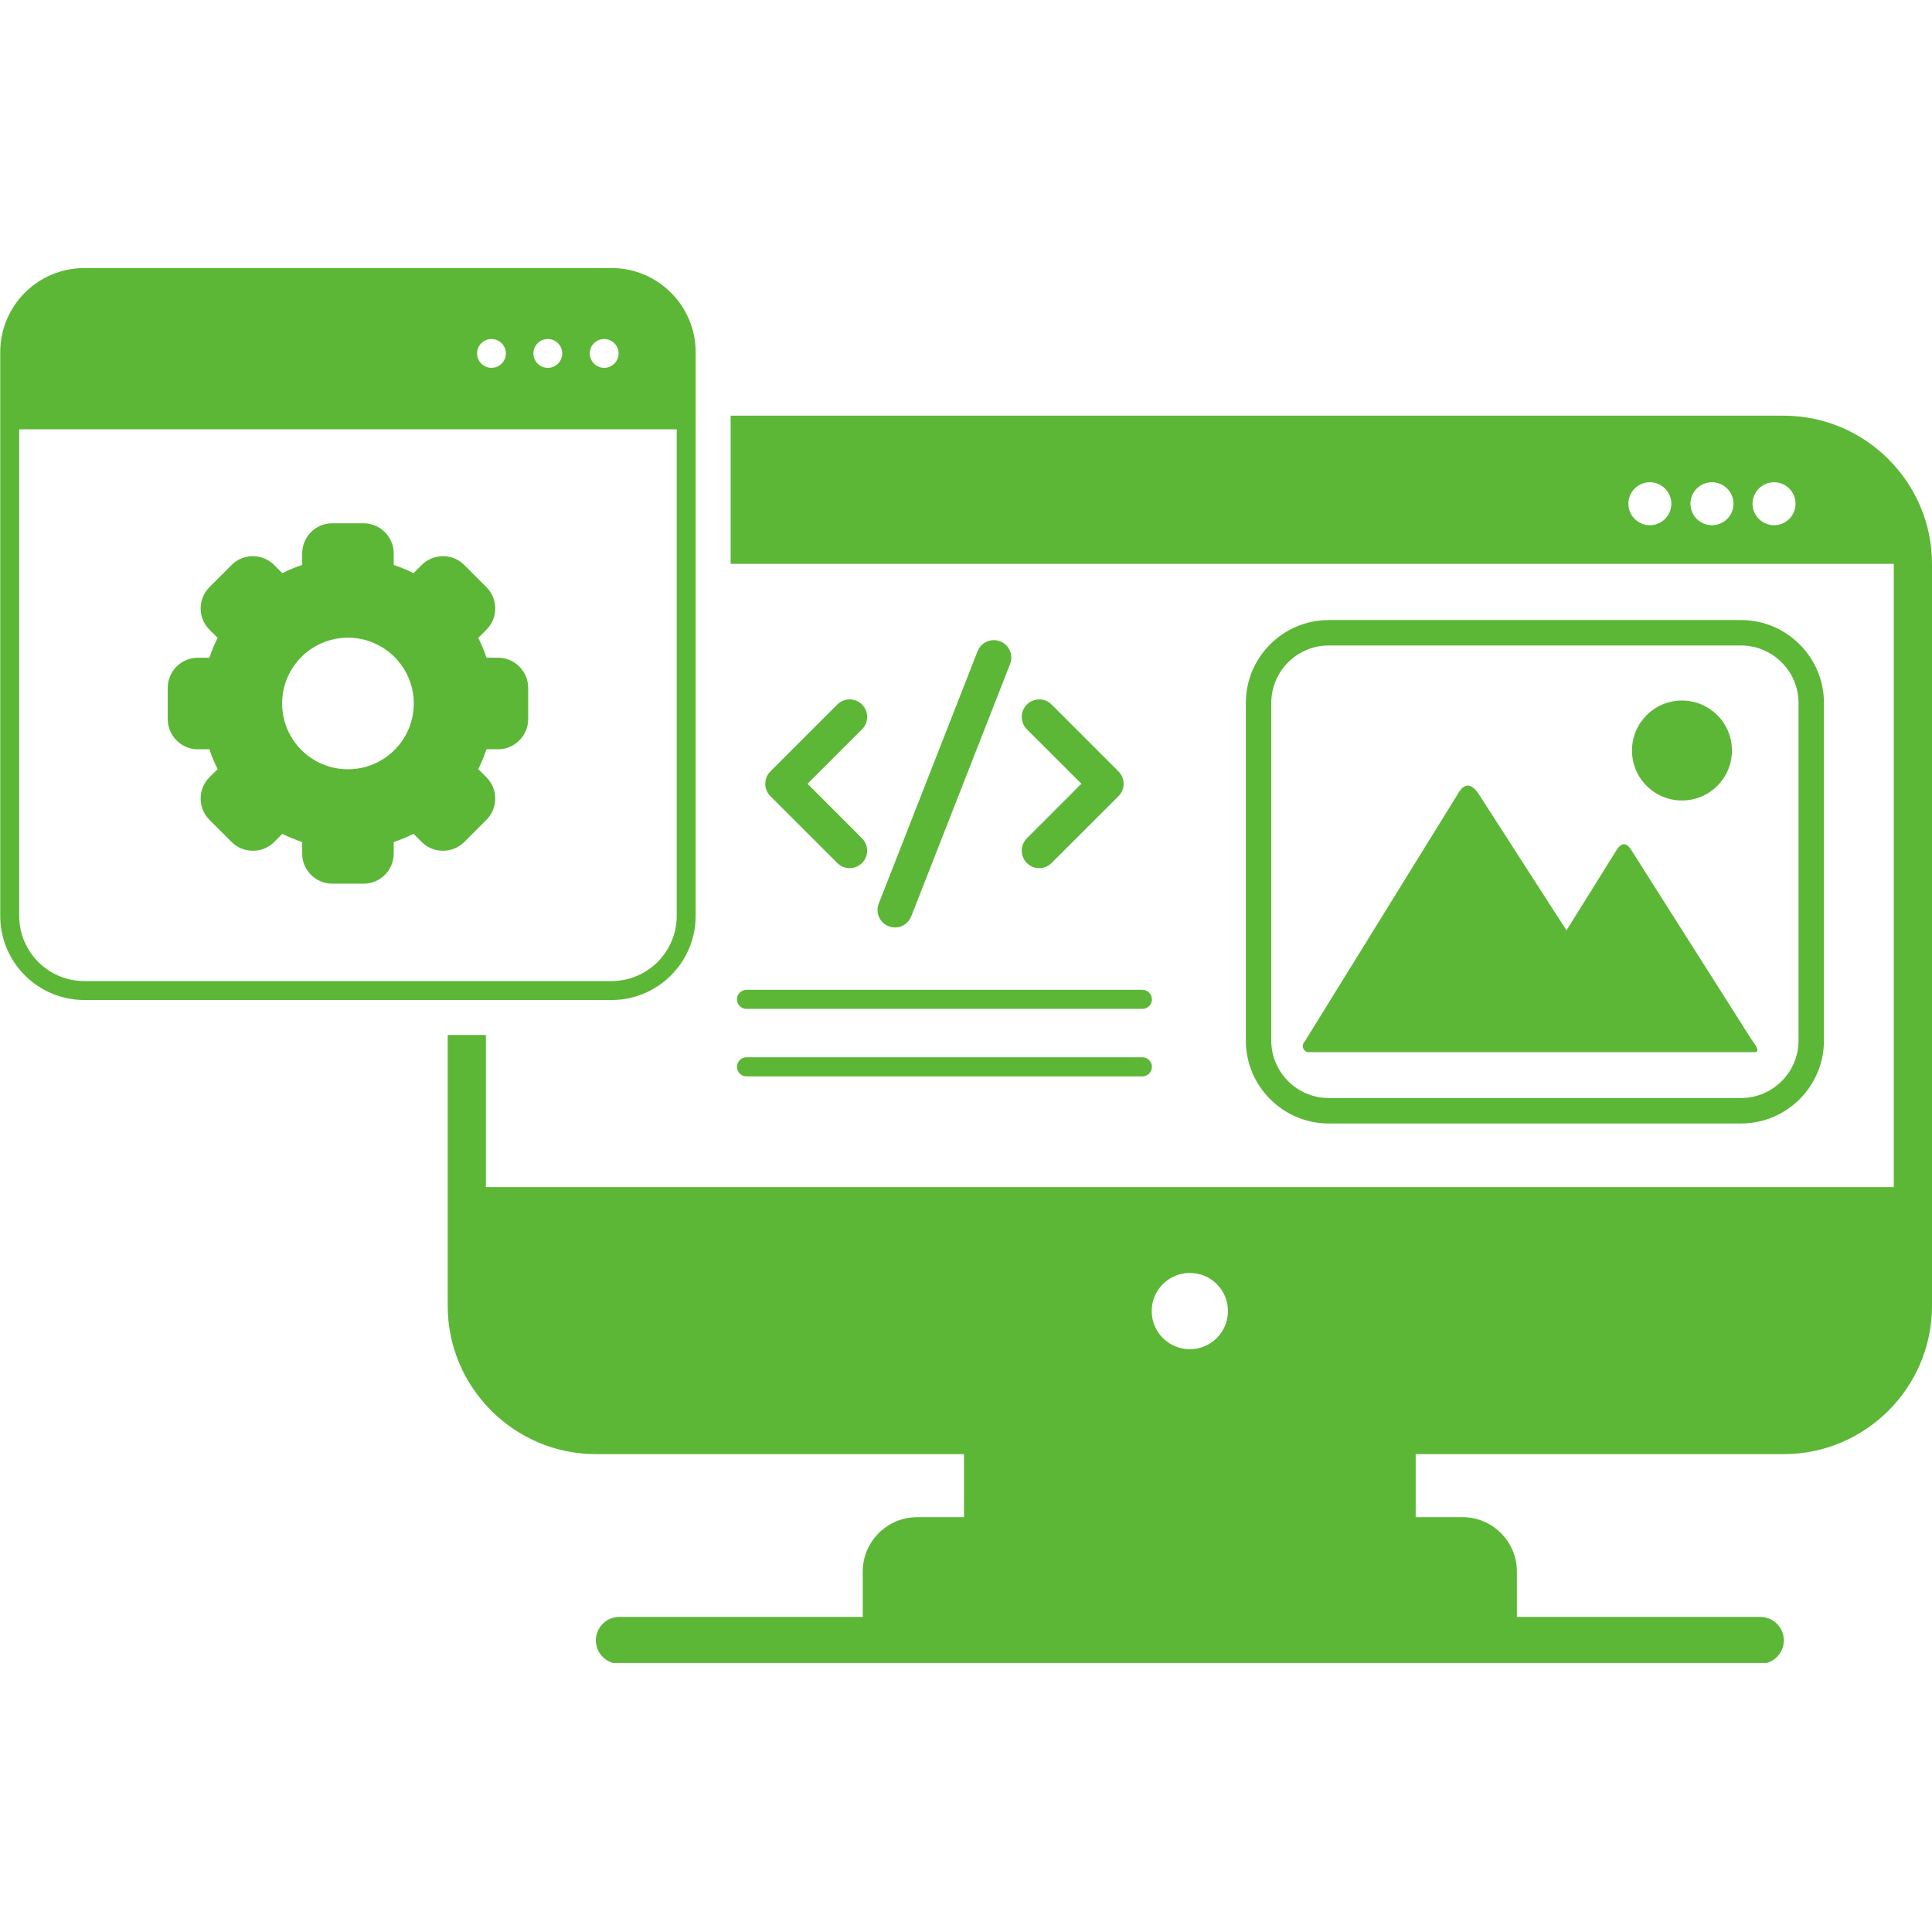 <svg xmlns="http://www.w3.org/2000/svg" xmlns:xlink="http://www.w3.org/1999/xlink" width="500" zoomAndPan="magnify" viewBox="0 0 375 375" height="500" preserveAspectRatio="xMidYMid meet" version="1.0"><defs><clipPath id="8f60242686"><path d="M 0 52.031 L 375 52.031 L 375 322.781 L 0 322.781 Z M 0 52.031 " clip-rule="nonzero"/></clipPath></defs><g clip-path="url(#8f60242686)"><path fill="#5cb737" d="M 120.207 313.84 L 167.461 313.84 L 167.461 305.016 C 167.461 299.23 172.203 294.484 178 294.484 L 187.105 294.484 L 187.105 282.246 L 115.656 282.246 C 107.738 282.246 100.555 279.012 95.344 273.801 C 90.133 268.59 86.898 261.402 86.898 253.484 L 86.898 200.891 L 94.312 200.891 L 94.312 230.418 L 367.586 230.418 L 367.586 109.441 L 141.816 109.441 L 141.816 80.684 L 346.242 80.684 C 354.16 80.684 361.344 83.93 366.555 89.137 C 371.766 94.348 375 101.535 375 109.441 L 375 253.484 C 375 261.402 371.766 268.59 366.555 273.801 C 361.344 279.012 354.16 282.246 346.242 282.246 L 274.781 282.246 L 274.781 294.484 L 283.898 294.484 C 289.695 294.484 294.426 299.23 294.426 305.016 L 294.426 313.84 L 341.691 313.84 C 344.191 313.84 346.242 315.891 346.242 318.395 C 346.242 320.898 344.191 322.957 341.691 322.957 L 120.207 322.957 C 117.707 322.957 115.656 320.898 115.656 318.395 C 115.656 315.891 117.707 313.84 120.207 313.84 Z M 144.895 208.93 C 143.875 208.93 143.039 208.09 143.039 207.07 C 143.039 206.055 143.875 205.215 144.895 205.215 L 221.734 205.215 C 222.762 205.215 223.59 206.055 223.59 207.07 C 223.59 208.09 222.762 208.93 221.734 208.93 Z M 144.895 195.824 C 143.875 195.824 143.039 195 143.039 193.98 C 143.039 192.949 143.875 192.125 144.895 192.125 L 221.734 192.125 C 222.762 192.125 223.59 192.949 223.59 193.98 C 223.59 195 222.762 195.824 221.734 195.824 Z M 67.531 123.777 C 74.586 123.777 80.312 129.492 80.312 136.547 C 80.312 143.602 74.586 149.316 67.531 149.316 C 60.488 149.316 54.762 143.602 54.762 136.547 C 54.762 129.492 60.488 123.777 67.531 123.777 Z M 70.586 101.57 L 64.488 101.57 C 61.277 101.57 58.656 104.195 58.656 107.406 L 58.656 109.656 C 57.324 110.098 56.031 110.625 54.797 111.25 L 53.203 109.656 C 50.941 107.391 47.227 107.391 44.953 109.656 L 40.652 113.969 C 38.375 116.246 38.375 119.957 40.652 122.223 L 42.246 123.812 C 41.621 125.047 41.082 126.328 40.641 127.66 L 38.387 127.66 C 35.18 127.66 32.555 130.293 32.555 133.504 L 32.555 139.59 C 32.555 142.801 35.18 145.434 38.387 145.434 L 40.641 145.434 C 41.082 146.762 41.621 148.047 42.246 149.277 L 40.652 150.871 C 38.375 153.137 38.375 156.848 40.652 159.125 L 44.965 163.438 C 47.227 165.699 50.941 165.699 53.219 163.438 L 54.797 161.844 C 56.031 162.465 57.324 162.992 58.656 163.438 L 58.656 165.688 C 58.656 168.898 61.277 171.523 64.488 171.523 L 70.586 171.523 C 73.793 171.523 76.418 168.898 76.418 165.688 L 76.418 163.438 C 77.746 162.992 79.027 162.465 80.262 161.844 L 81.855 163.438 C 84.133 165.699 87.844 165.699 90.109 163.438 L 94.422 159.125 C 96.695 156.848 96.695 153.137 94.422 150.871 L 92.828 149.277 C 93.449 148.047 93.988 146.762 94.422 145.434 L 96.672 145.434 C 99.883 145.434 102.52 142.801 102.52 139.59 L 102.52 133.504 C 102.52 130.293 99.883 127.66 96.672 127.66 L 94.434 127.66 C 93.988 126.328 93.449 125.047 92.828 123.812 L 94.422 122.223 C 96.695 119.957 96.695 116.242 94.422 113.969 L 90.109 109.656 C 87.844 107.391 84.133 107.391 81.855 109.656 L 80.262 111.25 C 79.027 110.625 77.746 110.098 76.418 109.656 L 76.418 107.406 C 76.418 104.195 73.793 101.57 70.586 101.57 Z M 118.734 52.031 L 16.336 52.031 C 11.859 52.031 7.785 53.863 4.828 56.809 C 1.879 59.77 0.047 63.84 0.047 68.32 L 0.047 177.809 C 0.047 182.289 1.879 186.363 4.828 189.32 C 7.785 192.266 11.859 194.102 16.336 194.102 L 118.734 194.102 C 123.215 194.102 127.289 192.266 130.234 189.32 C 133.191 186.363 135.023 182.289 135.023 177.809 L 135.023 68.32 C 135.023 63.84 133.191 59.77 130.234 56.809 C 127.289 53.863 123.215 52.031 118.734 52.031 Z M 3.727 83.328 L 131.348 83.328 L 131.348 177.809 C 131.348 181.273 129.922 184.434 127.637 186.723 C 125.348 189.008 122.195 190.422 118.734 190.422 L 16.336 190.422 C 12.875 190.422 9.715 189.008 7.438 186.723 C 5.148 184.434 3.727 181.273 3.727 177.809 Z M 114.473 68.598 C 114.473 67.051 115.73 65.805 117.262 65.805 C 118.809 65.805 120.066 67.051 120.066 68.598 C 120.066 70.141 118.809 71.398 117.262 71.398 C 115.73 71.398 114.473 70.141 114.473 68.598 Z M 92.602 68.598 C 92.602 67.051 93.844 65.805 95.391 65.805 C 96.938 65.805 98.195 67.051 98.195 68.598 C 98.195 70.141 96.938 71.398 95.391 71.398 C 93.844 71.398 92.602 70.141 92.602 68.598 Z M 103.535 68.598 C 103.535 67.051 104.781 65.805 106.328 65.805 C 107.871 65.805 109.129 67.051 109.129 68.598 C 109.129 70.141 107.871 71.398 106.328 71.398 C 104.781 71.398 103.535 70.141 103.535 68.598 Z M 167.316 162.719 C 168.648 164.035 168.648 166.191 167.316 167.508 C 165.988 168.84 163.844 168.84 162.516 167.508 L 149.531 154.539 C 148.211 153.207 148.211 151.051 149.531 149.734 L 162.516 136.75 C 163.844 135.422 165.988 135.422 167.316 136.75 C 168.648 138.078 168.648 140.223 167.316 141.555 L 156.742 152.129 Z M 176.875 177.859 C 176.191 179.605 174.23 180.469 172.492 179.785 C 170.742 179.105 169.879 177.141 170.562 175.391 L 189.75 126.402 C 190.434 124.664 192.398 123.801 194.148 124.484 C 195.883 125.168 196.746 127.133 196.062 128.867 Z M 204.113 167.508 C 202.797 168.84 200.641 168.84 199.309 167.508 C 197.992 166.191 197.992 164.035 199.309 162.719 L 209.898 152.129 L 199.309 141.555 C 197.992 140.223 197.992 138.078 199.309 136.75 C 200.641 135.422 202.797 135.422 204.113 136.75 L 217.098 149.734 C 218.426 151.051 218.426 153.207 217.098 154.539 Z M 257.895 120.352 L 337.953 120.352 C 342.371 120.352 346.398 122.16 349.309 125.07 C 352.219 127.98 354.027 131.996 354.027 136.426 L 354.027 201.992 C 354.027 206.414 352.219 210.438 349.309 213.348 C 346.398 216.258 342.371 218.066 337.953 218.066 L 257.895 218.066 C 253.461 218.066 249.449 216.258 246.539 213.348 C 243.617 210.438 241.82 206.414 241.82 201.992 L 241.82 136.426 C 241.82 131.996 243.617 127.98 246.539 125.07 C 249.449 122.16 253.461 120.352 257.895 120.352 Z M 326.465 135.973 C 331.832 135.973 336.168 140.32 336.168 145.672 C 336.168 151.039 331.832 155.375 326.465 155.375 C 321.113 155.375 316.766 151.039 316.766 145.672 C 316.766 140.32 321.113 135.973 326.465 135.973 Z M 339.965 201.766 C 341.32 203.516 341.473 204.328 340.41 204.223 L 253.867 204.223 C 253.438 204.148 253.066 203.852 252.934 203.418 C 252.789 203 252.898 202.531 253.211 202.219 C 272.984 170.254 282.867 154.262 282.867 154.262 C 284.172 151.891 285.586 151.891 287.105 154.262 C 298.402 171.809 304.055 180.578 304.055 180.578 C 310.453 170.324 313.648 165.199 313.648 165.199 C 314.68 163.414 315.723 163.414 316.766 165.199 C 332.227 189.57 339.965 201.766 339.965 201.766 Z M 337.953 125.289 L 257.895 125.289 C 254.828 125.289 252.047 126.547 250.023 128.559 C 248.012 130.582 246.754 133.359 246.754 136.426 L 246.754 201.992 C 246.754 205.047 248.012 207.84 250.023 209.852 C 252.047 211.875 254.828 213.121 257.895 213.121 L 337.953 213.121 C 341.008 213.121 343.797 211.875 345.809 209.852 C 347.836 207.84 349.094 205.047 349.094 201.992 L 349.094 136.426 C 349.094 133.359 347.836 130.582 345.809 128.559 C 343.797 126.547 341.008 125.289 337.953 125.289 Z M 230.945 247.078 C 235.039 247.078 238.344 250.395 238.344 254.48 C 238.344 258.562 235.039 261.883 230.945 261.883 C 226.859 261.883 223.543 258.562 223.543 254.48 C 223.543 250.395 226.859 247.078 230.945 247.078 Z M 344.348 93.605 C 346.648 93.605 348.516 95.477 348.516 97.773 C 348.516 100.074 346.648 101.941 344.348 101.941 C 342.039 101.941 340.168 100.074 340.168 97.773 C 340.168 95.477 342.039 93.605 344.348 93.605 Z M 320.238 93.605 C 322.539 93.605 324.406 95.477 324.406 97.773 C 324.406 100.074 322.539 101.941 320.238 101.941 C 317.938 101.941 316.07 100.074 316.07 97.773 C 316.07 95.477 317.938 93.605 320.238 93.605 Z M 332.289 93.605 C 334.598 93.605 336.469 95.477 336.469 97.773 C 336.469 100.074 334.598 101.941 332.289 101.941 C 329.988 101.941 328.117 100.074 328.117 97.773 C 328.117 95.477 329.988 93.605 332.289 93.605 Z M 332.289 93.605 " fill-opacity="1" fill-rule="evenodd"/></g></svg>